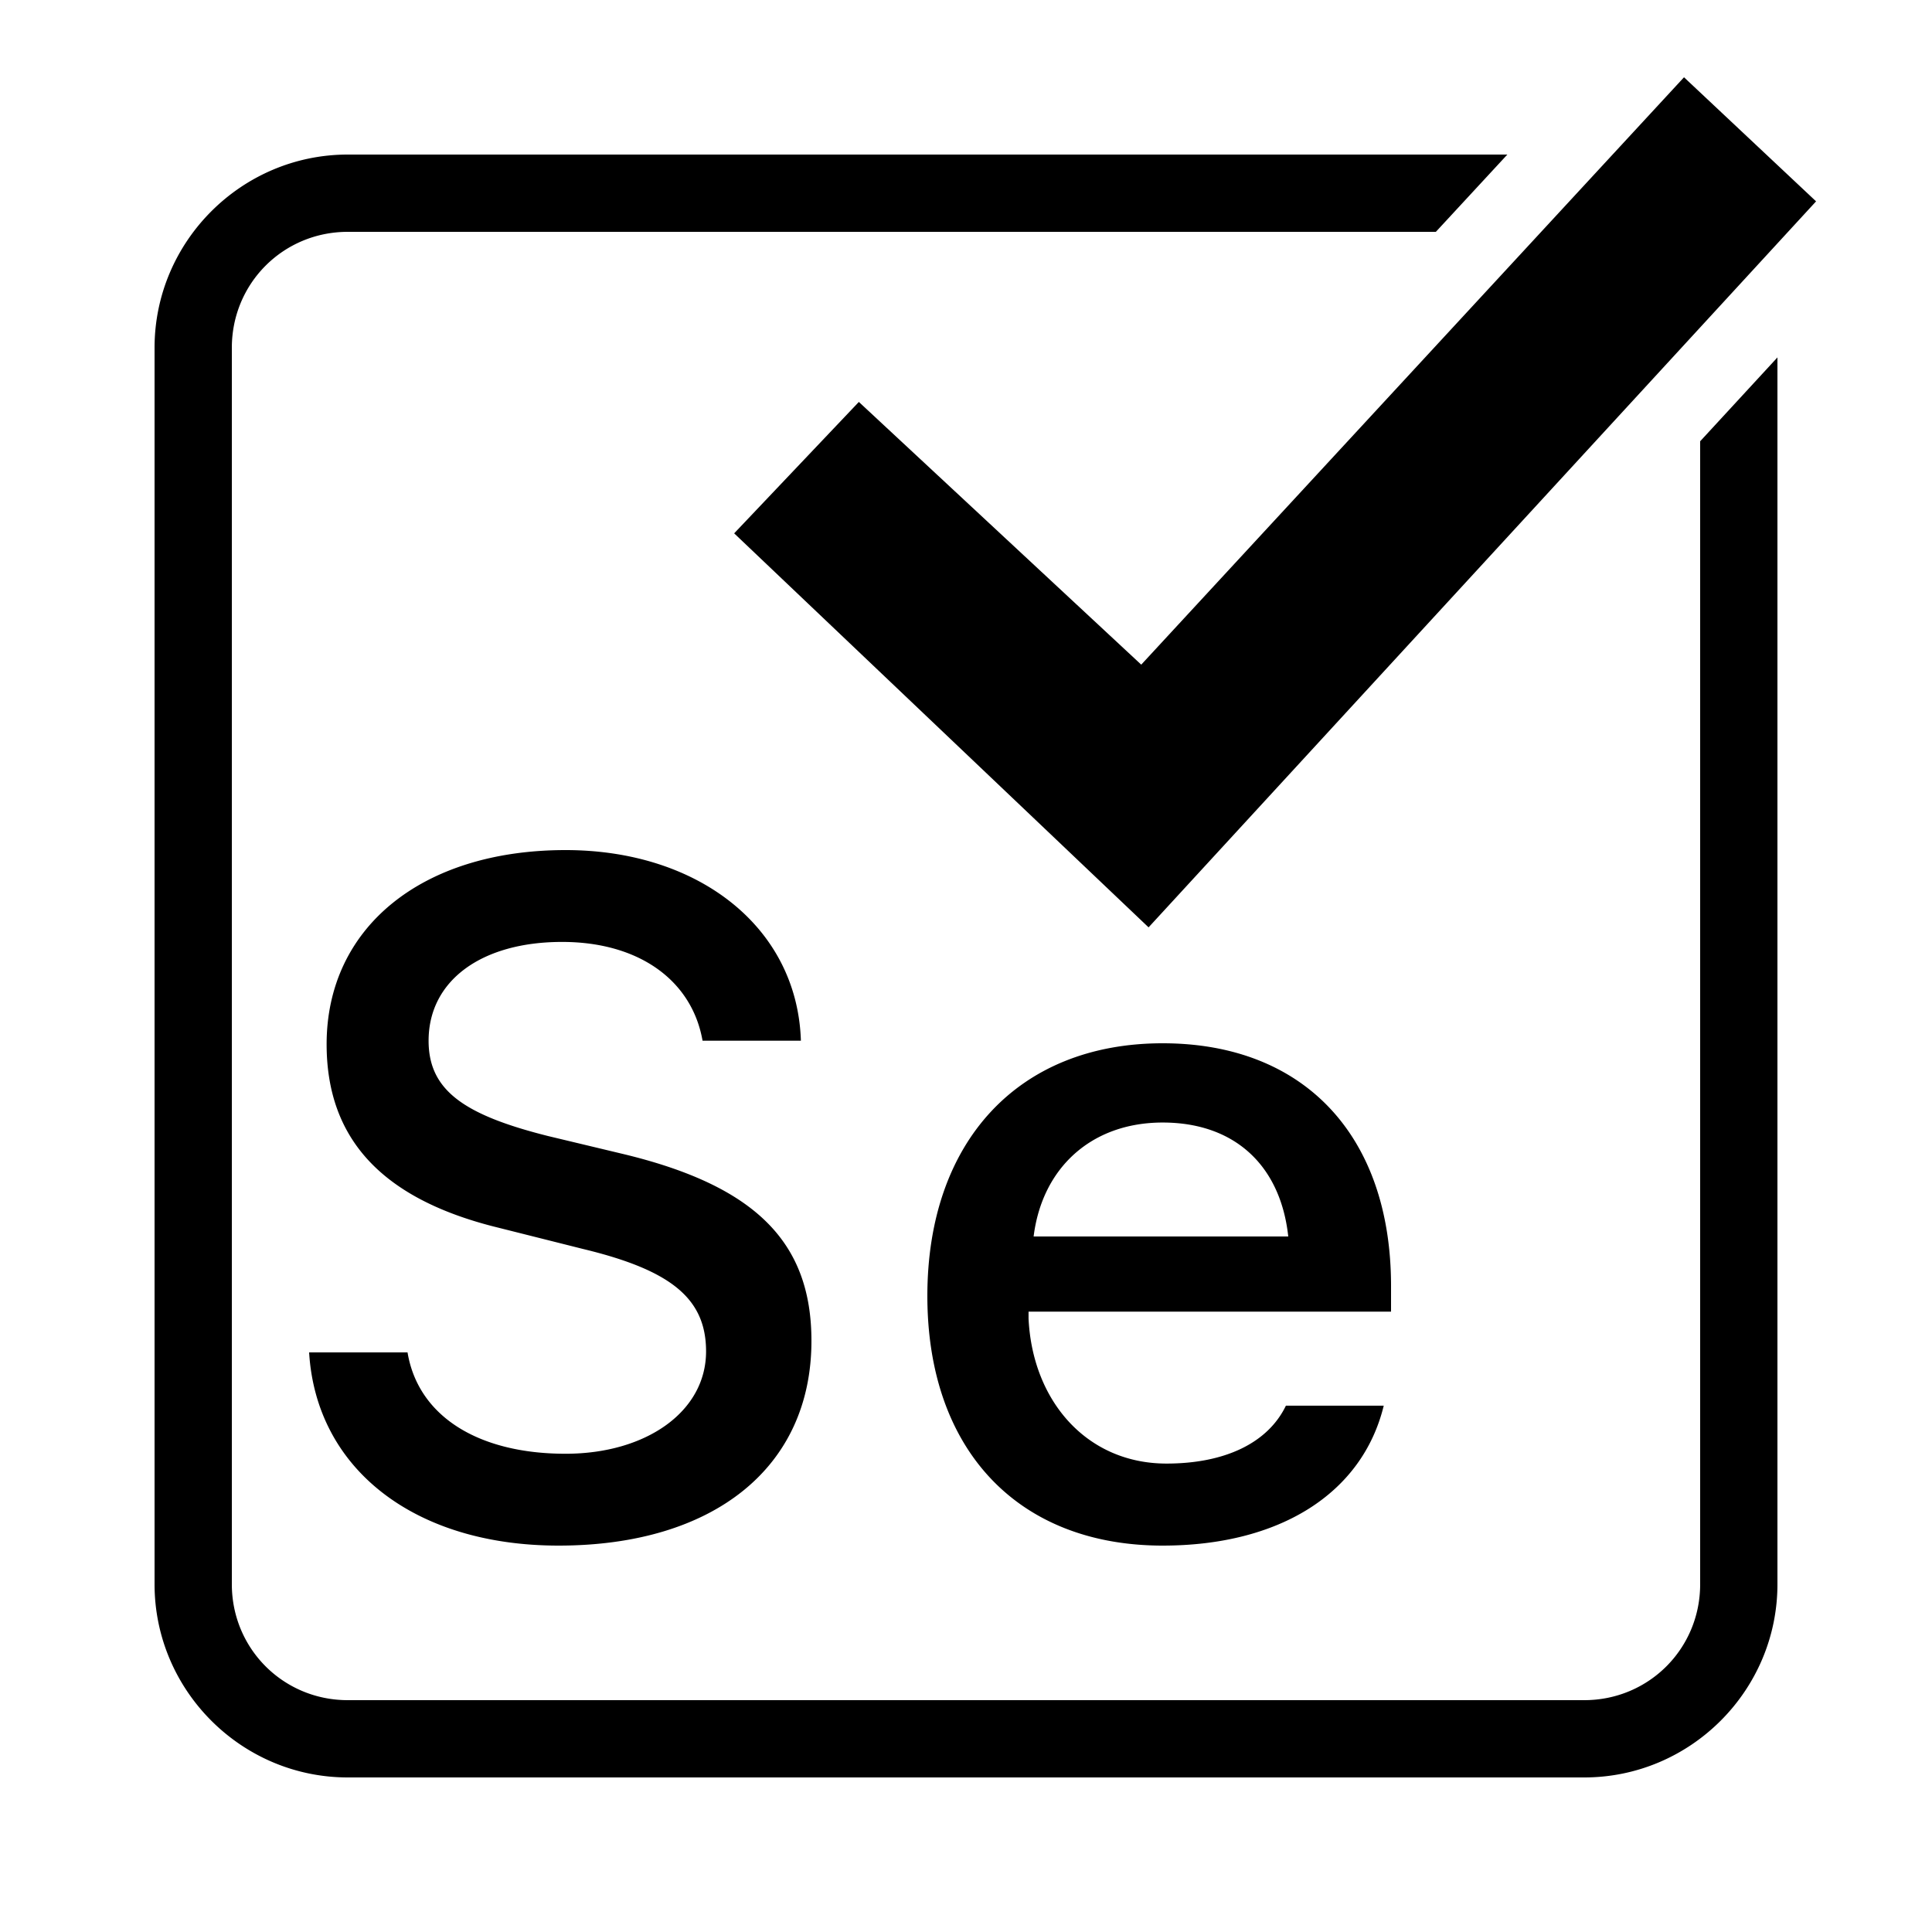 <svg xmlns="http://www.w3.org/2000/svg"  viewBox="0 0 50 50" width="50px" height="50px"><path d="M 43.582 2 L 29.535 17.201 L 22.227 10.402 L 19 13.803 L 29.725 24 L 47 5.211 L 43.582 2 z M 9 4 C 6.25 4 4 6.25 4 9 L 4 41 C 4 43.75 6.25 46 9 46 L 41 46 C 43.75 46 46 43.75 46 41 L 46 18.25 L 46 9.25 L 44 11.42 L 44 18.25 L 44 41 C 44 42.668 42.668 44 41 44 L 9 44 C 7.332 44 6 42.668 6 41 L 6 9 C 6 7.332 7.332 6 9 6 L 30.875 6 C 30.877 6 30.879 6 30.881 6 L 37.16 6 L 39.01 4 L 30.881 4 A 1 1 0 0 0 30.875 4 L 9 4 z M 14.637 22 C 10.91 22 8.453 24.01 8.453 27.025 C 8.453 29.492 9.908 31.044 12.908 31.775 L 15.092 32.324 C 17.365 32.872 18.273 33.604 18.273 34.975 C 18.273 36.528 16.728 37.623 14.637 37.623 C 12.364 37.623 10.82 36.644 10.547 35 L 8 35 C 8.182 38.015 10.727 40 14.455 40 C 18.455 40 21 37.99 21 34.701 C 21 32.143 19.546 30.68 16.092 29.857 L 14.182 29.4 C 12 28.852 11.092 28.213 11.092 26.934 C 11.092 25.381 12.456 24.377 14.547 24.377 C 16.547 24.377 17.91 25.381 18.182 26.934 L 20.727 26.934 C 20.636 24.01 18.092 22 14.637 22 z M 30.09 27 C 26.34 27 24 29.559 24 33.539 C 24 37.519 26.34 40 30.09 40 C 33.09 40 35.251 38.671 35.811 36.379 L 33.279 36.379 C 32.809 37.352 31.689 37.877 30.189 37.877 C 28.119 37.877 26.719 36.249 26.619 34.125 L 26.619 33.945 L 36 33.945 L 36 33.281 C 36 29.391 33.75 27 30.09 27 z M 30.09 29.051 C 31.95 29.051 33.14 30.16 33.34 32 L 26.75 32 C 26.97 30.23 28.24 29.051 30.09 29.051 z"/></svg>